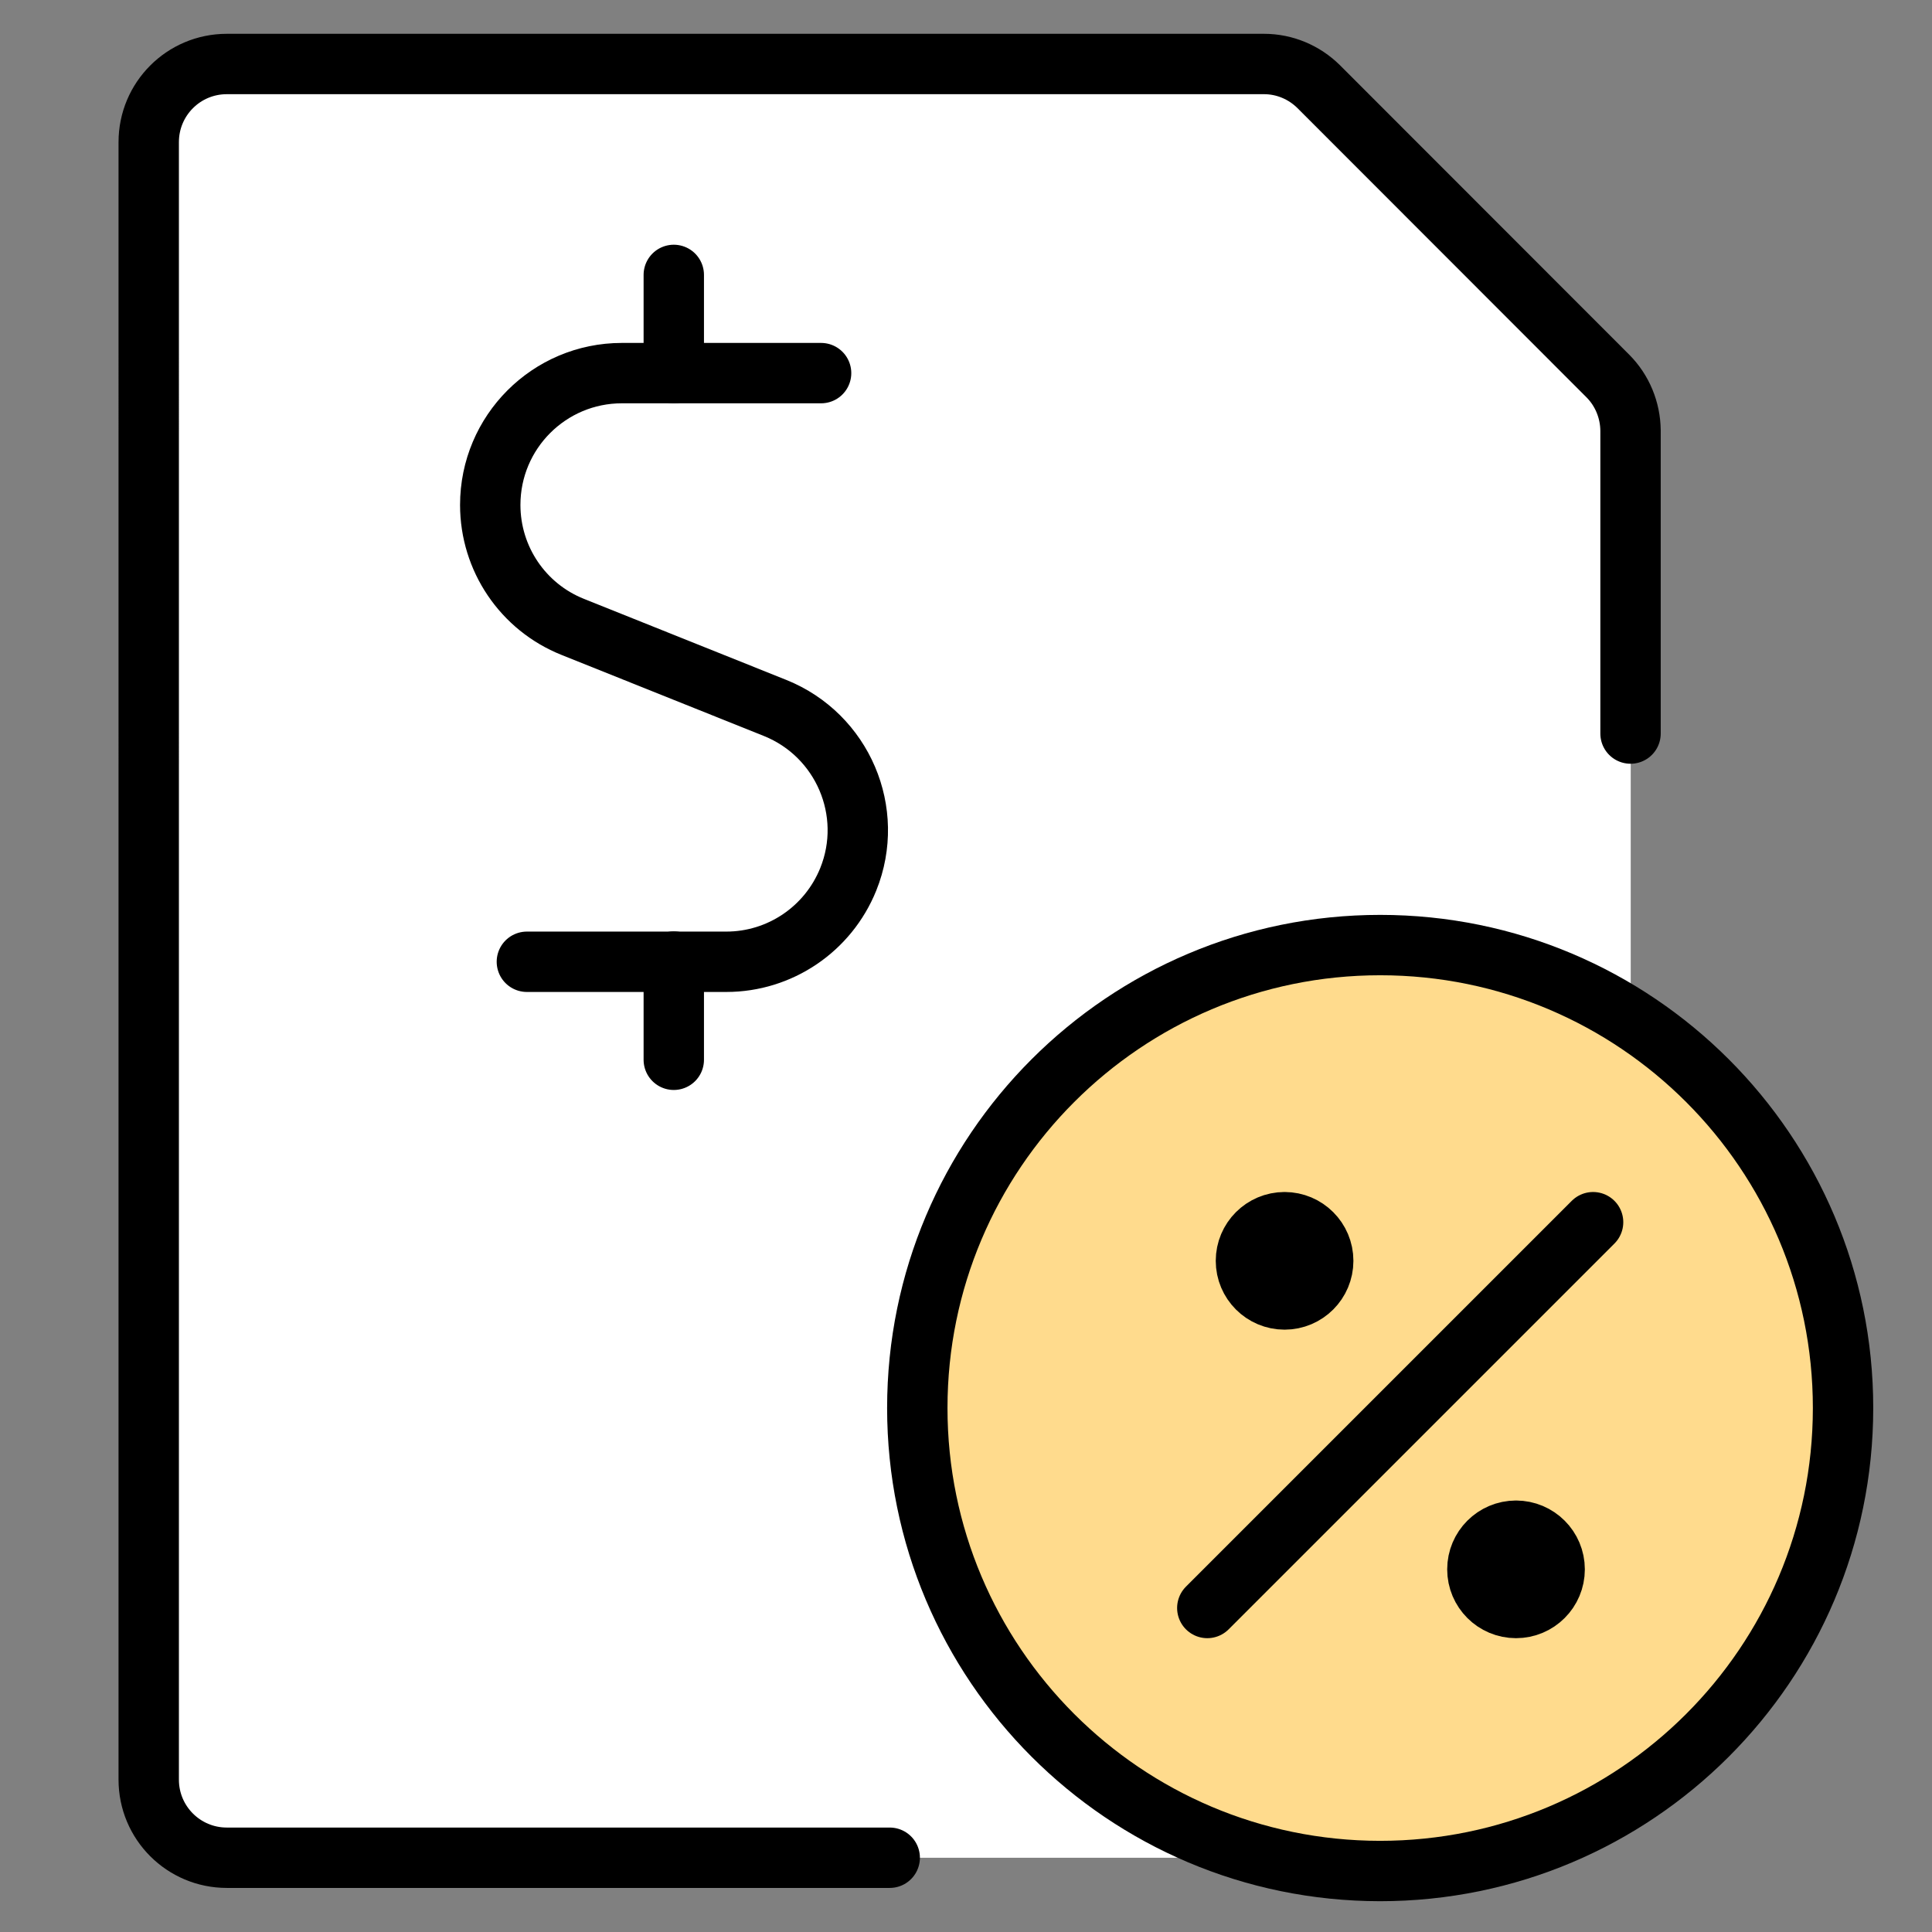 <?xml version="1.0" encoding="UTF-8"?>
<svg id="Layer_1" data-name="Layer 1" xmlns="http://www.w3.org/2000/svg" viewBox="0 0 96 96">
  <rect x="0" y="0" width="96" height="96" fill="#808080" stroke="none"/>
  <defs>
    <style>
      .cls-1, .cls-2 {
        stroke: #000;
        stroke-linecap: round;
        stroke-linejoin: round;
        stroke-width: 3px;
      }

      .cls-3 {
        fill: #fff;
      }

      .cls-3, .cls-4 {
        stroke-width: 0px;
      }

      .cls-4 {
        fill: #ffdb8d;
      }

      .cls-2 {
        fill: none;
      }
    </style>
  </defs>
  <path class="cls-3" d="m77.15,92.31H11.27c-2.14,0-3.88-1.73-3.88-3.88h0V7.06c0-2.14,1.73-3.88,3.88-3.88h51.54c1.02,0,1.99.41,2.71,1.12l14.37,14.38c.73.73,1.14,1.71,1.14,2.74v67.01c0,2.14-1.73,3.88-3.87,3.88,0,0,0,0,0,0Z"/>
  <path class="cls-3" d="m71.99,10.75l-6.47-6.47c-.73-.73-1.71-1.14-2.74-1.14H11.27c-2.14,0-3.88,1.73-3.88,3.88v68.32L71.99,10.75Z"/>
  <path class="cls-2" d="m44.21,92.31H11.27c-2.14,0-3.88-1.73-3.88-3.88h0V7.06c0-2.14,1.73-3.88,3.88-3.88h51.54c1.02,0,1.99.41,2.71,1.12l14.37,14.38c.72.72,1.12,1.7,1.13,2.71v15.06"/>
  <g>
    <path class="cls-4" d="m45.58,69.96c0,12.7,10.29,23,22.99,23.01,12.7,0,23-10.29,23.01-22.99v-.02c0-12.7-10.3-23-23-23s-23,10.3-23,23h0"/>
    <path class="cls-4" d="m68.58,46.96c-12.7,0-23,10.3-23,23,0,6.09,2.42,11.93,6.71,16.24l32.52-32.53c-4.31-4.31-10.15-6.72-16.24-6.72Z"/>
    <path class="cls-2" d="m45.58,69.96c0,12.7,10.29,23,22.99,23.01,12.7,0,23-10.29,23.01-22.99v-.02c0-12.7-10.3-23-23-23s-23,10.3-23,23h0"/>
  </g>
  <path class="cls-2" d="m33.48,18.54v-4.88"/>
  <path class="cls-2" d="m40.8,18.54h-9.9c-3.61,0-6.54,2.93-6.54,6.55,0,2.67,1.62,5.07,4.1,6.06l10.06,4.03c3.35,1.35,4.98,5.16,3.63,8.51-1,2.48-3.4,4.1-6.06,4.1h-9.91"/>
  <path class="cls-2" d="m33.48,52.66v-4.88"/>
  <g>
    <path class="cls-2" d="m79.16,60.73l-19.17,19.17"/>
    <path class="cls-1" d="m63.83,60.73c1.06,0,1.92.86,1.92,1.92,0,1.06-.86,1.92-1.92,1.92-1.06,0-1.92-.86-1.92-1.92s.86-1.92,1.92-1.92"/>
    <path class="cls-1" d="m75.33,76.06c1.06,0,1.92.86,1.92,1.92,0,1.06-.86,1.92-1.92,1.92-1.06,0-1.92-.86-1.92-1.92h0c0-1.06.86-1.92,1.92-1.92"/>
  </g>
</svg>